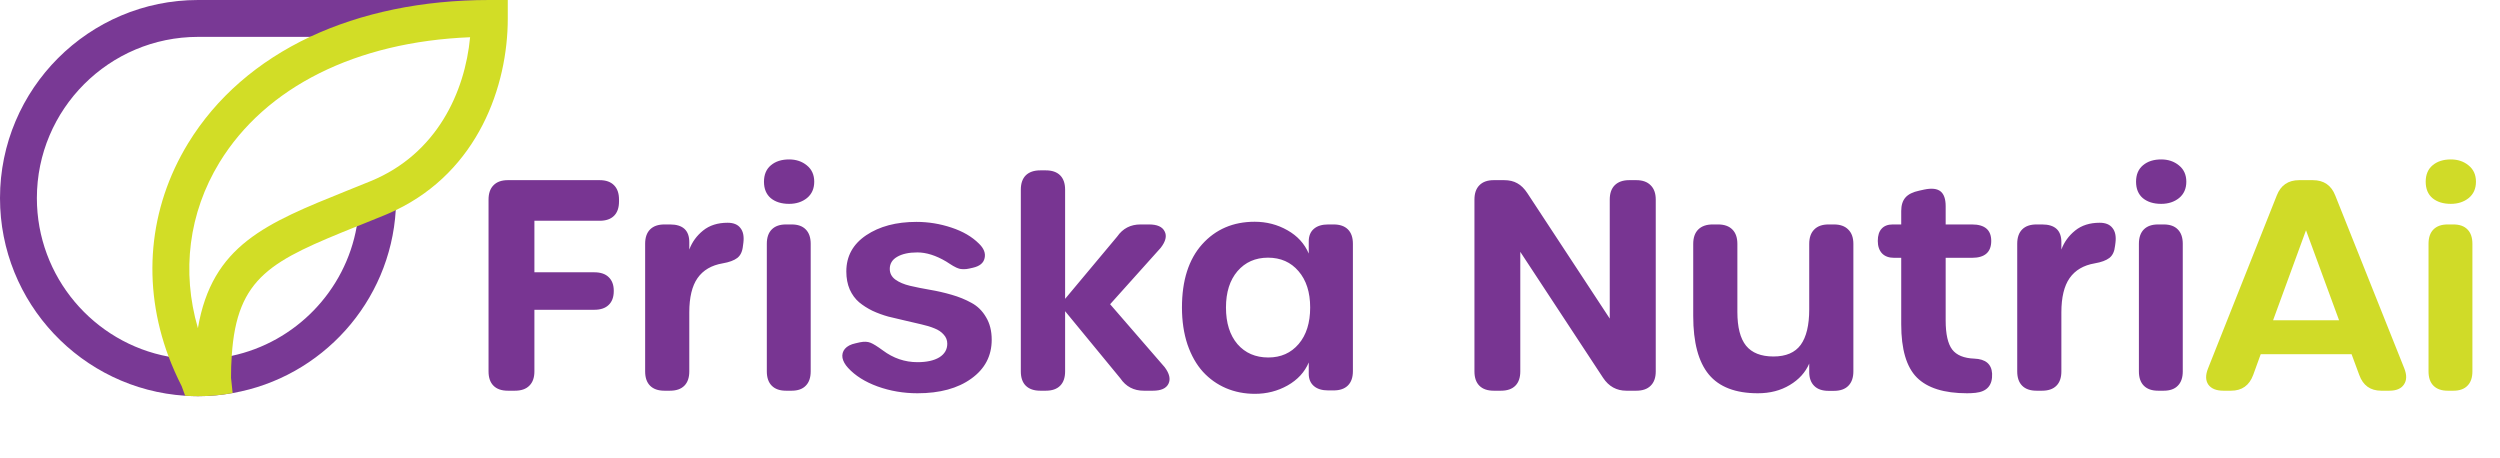 <svg width="180" height="33" viewBox="0 0 180 33" fill="none" xmlns="http://www.w3.org/2000/svg">
<path d="M36.565 28.131C36.115 28.131 35.771 28.012 35.533 27.773C35.294 27.535 35.175 27.19 35.175 26.741V14.371C35.175 13.922 35.294 13.578 35.533 13.339C35.771 13.094 36.115 12.971 36.565 12.971H43.179C43.629 12.971 43.973 13.094 44.212 13.339C44.45 13.578 44.569 13.922 44.569 14.371V14.504C44.569 14.954 44.45 15.298 44.212 15.537C43.973 15.775 43.629 15.895 43.179 15.895H38.477V19.605H42.791C43.24 19.605 43.585 19.721 43.823 19.953C44.068 20.185 44.191 20.512 44.191 20.934V20.955C44.191 21.391 44.068 21.725 43.823 21.956C43.585 22.188 43.24 22.304 42.791 22.304H38.477V26.741C38.477 27.19 38.354 27.535 38.109 27.773C37.87 28.012 37.526 28.131 37.076 28.131H36.565ZM52.389 16.038C52.812 16.038 53.119 16.164 53.309 16.416C53.507 16.661 53.579 17.012 53.524 17.469L53.493 17.704C53.453 18.106 53.316 18.396 53.085 18.573C52.853 18.75 52.502 18.88 52.032 18.961C51.227 19.098 50.624 19.452 50.222 20.024C49.827 20.59 49.629 21.411 49.629 22.488V26.741C49.629 27.19 49.51 27.535 49.272 27.773C49.033 28.012 48.689 28.131 48.239 28.131H47.84C47.391 28.131 47.047 28.012 46.808 27.773C46.569 27.535 46.45 27.19 46.45 26.741V17.551C46.45 17.101 46.569 16.757 46.808 16.518C47.047 16.28 47.391 16.16 47.84 16.16H48.239C49.166 16.16 49.629 16.586 49.629 17.438V17.97C49.827 17.431 50.158 16.975 50.621 16.6C51.084 16.225 51.674 16.038 52.389 16.038ZM56.816 14.678C56.271 14.678 55.831 14.542 55.497 14.269C55.17 13.99 55.006 13.595 55.006 13.083C55.006 12.572 55.173 12.177 55.507 11.898C55.841 11.618 56.277 11.479 56.816 11.479C57.32 11.479 57.746 11.622 58.094 11.908C58.448 12.194 58.625 12.586 58.625 13.083C58.625 13.581 58.451 13.973 58.104 14.259C57.756 14.538 57.327 14.678 56.816 14.678ZM56.591 28.131C56.148 28.131 55.807 28.012 55.569 27.773C55.33 27.535 55.211 27.19 55.211 26.741V17.551C55.211 17.101 55.33 16.757 55.569 16.518C55.807 16.28 56.148 16.16 56.591 16.16H57C57.443 16.16 57.78 16.28 58.012 16.518C58.25 16.757 58.37 17.101 58.37 17.551V26.741C58.37 27.19 58.25 27.535 58.012 27.773C57.78 28.012 57.443 28.131 57 28.131H56.591ZM66.057 28.315C65.048 28.315 64.091 28.151 63.184 27.824C62.285 27.497 61.576 27.051 61.058 26.485C60.84 26.247 60.707 26.008 60.659 25.77C60.619 25.524 60.676 25.306 60.833 25.115C60.997 24.924 61.252 24.791 61.6 24.717L61.917 24.645C62.217 24.584 62.469 24.594 62.673 24.676C62.878 24.758 63.174 24.942 63.563 25.228C64.319 25.793 65.15 26.076 66.057 26.076C66.725 26.076 67.249 25.96 67.631 25.729C68.013 25.49 68.204 25.163 68.204 24.747C68.204 24.495 68.118 24.277 67.948 24.093C67.784 23.902 67.563 23.752 67.284 23.643C67.004 23.527 66.68 23.428 66.312 23.347C65.951 23.258 65.57 23.17 65.168 23.081C64.766 22.992 64.363 22.897 63.961 22.795C63.566 22.686 63.184 22.546 62.816 22.376C62.455 22.198 62.135 21.994 61.855 21.762C61.576 21.524 61.351 21.217 61.181 20.842C61.017 20.461 60.935 20.028 60.935 19.544C60.935 18.447 61.413 17.578 62.367 16.937C63.321 16.297 64.527 15.976 65.985 15.976C66.844 15.976 67.682 16.113 68.5 16.385C69.325 16.658 69.986 17.043 70.483 17.54C70.838 17.881 70.974 18.229 70.892 18.583C70.817 18.938 70.534 19.169 70.044 19.278L69.768 19.34C69.645 19.367 69.526 19.381 69.41 19.381C69.301 19.381 69.205 19.374 69.124 19.36C69.042 19.34 68.953 19.309 68.858 19.268C68.762 19.22 68.684 19.179 68.623 19.145C68.561 19.104 68.48 19.053 68.377 18.992C68.275 18.924 68.19 18.869 68.122 18.828C67.386 18.392 66.694 18.174 66.047 18.174C65.44 18.174 64.956 18.28 64.595 18.491C64.241 18.695 64.064 18.985 64.064 19.36C64.064 19.674 64.196 19.929 64.462 20.127C64.735 20.324 65.086 20.474 65.515 20.576C65.951 20.679 66.428 20.774 66.946 20.863C67.471 20.951 67.992 21.071 68.51 21.221C69.035 21.37 69.512 21.565 69.941 21.803C70.378 22.035 70.728 22.379 70.994 22.836C71.267 23.285 71.403 23.827 71.403 24.461C71.403 25.626 70.912 26.56 69.931 27.262C68.957 27.964 67.665 28.315 66.057 28.315ZM83.854 26.434C84.202 26.897 84.294 27.296 84.13 27.63C83.967 27.964 83.595 28.131 83.016 28.131H82.352C81.629 28.131 81.067 27.834 80.665 27.241L76.688 22.406V26.741C76.688 27.19 76.569 27.535 76.33 27.773C76.092 28.012 75.748 28.131 75.298 28.131H74.899C74.45 28.131 74.102 28.012 73.857 27.773C73.618 27.535 73.499 27.19 73.499 26.741V13.656C73.499 13.206 73.618 12.862 73.857 12.623C74.102 12.385 74.45 12.266 74.899 12.266H75.298C75.748 12.266 76.092 12.385 76.33 12.623C76.569 12.862 76.688 13.206 76.688 13.656V21.517L80.44 17.029C80.842 16.45 81.401 16.16 82.116 16.16H82.73C83.316 16.16 83.691 16.327 83.854 16.661C84.025 16.988 83.929 17.384 83.568 17.847L79.929 21.905L83.854 26.434ZM90.356 28.356C89.606 28.356 88.911 28.22 88.27 27.947C87.636 27.674 87.084 27.282 86.614 26.771C86.144 26.253 85.773 25.599 85.5 24.809C85.234 24.011 85.101 23.122 85.101 22.14C85.101 20.191 85.585 18.675 86.553 17.591C87.527 16.508 88.788 15.966 90.335 15.966C91.194 15.966 91.981 16.171 92.697 16.579C93.412 16.982 93.923 17.54 94.23 18.256V17.377C94.23 16.988 94.353 16.689 94.598 16.477C94.843 16.266 95.187 16.16 95.63 16.16H96.019C96.469 16.16 96.813 16.28 97.051 16.518C97.29 16.757 97.409 17.101 97.409 17.551V26.72C97.409 27.17 97.29 27.514 97.051 27.753C96.813 27.991 96.469 28.11 96.019 28.11H95.63C95.187 28.11 94.843 28.005 94.598 27.794C94.353 27.582 94.23 27.289 94.23 26.914V26.097C93.937 26.792 93.429 27.344 92.707 27.753C91.991 28.155 91.207 28.356 90.356 28.356ZM91.317 25.739C92.223 25.739 92.952 25.415 93.504 24.768C94.056 24.12 94.332 23.244 94.332 22.14C94.332 21.043 94.053 20.171 93.494 19.524C92.942 18.876 92.209 18.552 91.296 18.552C90.39 18.552 89.657 18.876 89.098 19.524C88.546 20.171 88.27 21.043 88.27 22.14C88.27 23.251 88.546 24.131 89.098 24.778C89.657 25.419 90.397 25.739 91.317 25.739ZM107.55 28.131C107.1 28.131 106.756 28.012 106.517 27.773C106.279 27.535 106.16 27.19 106.16 26.741V14.371C106.16 13.922 106.279 13.578 106.517 13.339C106.756 13.094 107.1 12.971 107.55 12.971H108.296C108.671 12.971 108.988 13.046 109.247 13.196C109.512 13.339 109.754 13.578 109.972 13.911L115.902 22.938V14.371C115.902 13.922 116.021 13.578 116.259 13.339C116.505 13.094 116.852 12.971 117.302 12.971H117.813C118.263 12.971 118.607 13.094 118.846 13.339C119.091 13.578 119.214 13.922 119.214 14.371V26.741C119.214 27.19 119.091 27.535 118.846 27.773C118.607 28.012 118.263 28.131 117.813 28.131H117.098C116.389 28.131 115.83 27.821 115.421 27.201L109.461 18.133V26.741C109.461 27.19 109.342 27.535 109.104 27.773C108.865 28.012 108.521 28.131 108.071 28.131H107.55ZM132.043 16.16C132.493 16.16 132.837 16.283 133.075 16.528C133.321 16.767 133.443 17.111 133.443 17.561V26.741C133.443 27.19 133.321 27.538 133.075 27.783C132.837 28.022 132.493 28.141 132.043 28.141H131.654C131.204 28.141 130.86 28.022 130.622 27.783C130.383 27.545 130.264 27.211 130.264 26.782V26.178C129.991 26.812 129.525 27.327 128.864 27.722C128.209 28.117 127.443 28.315 126.564 28.315C124.962 28.315 123.786 27.865 123.037 26.965C122.287 26.059 121.912 24.655 121.912 22.754V17.561C121.912 17.111 122.032 16.767 122.27 16.528C122.515 16.283 122.863 16.16 123.313 16.16H123.701C124.151 16.16 124.495 16.283 124.734 16.528C124.972 16.767 125.091 17.111 125.091 17.561V22.457C125.091 23.561 125.299 24.372 125.715 24.89C126.138 25.408 126.795 25.667 127.688 25.667C128.588 25.667 129.242 25.388 129.651 24.829C130.06 24.263 130.264 23.412 130.264 22.273V17.561C130.264 17.111 130.383 16.767 130.622 16.528C130.86 16.283 131.204 16.16 131.654 16.16H132.043ZM141.631 28.315C139.975 28.315 138.769 27.937 138.013 27.18C137.263 26.424 136.888 25.149 136.888 23.357V18.563H136.377C136.002 18.563 135.713 18.457 135.508 18.246C135.304 18.028 135.201 17.728 135.201 17.346C135.201 16.958 135.293 16.665 135.477 16.467C135.661 16.263 135.927 16.16 136.275 16.16H136.888V15.189C136.888 14.774 136.99 14.45 137.195 14.218C137.399 13.986 137.73 13.823 138.186 13.727L138.554 13.646C139.086 13.537 139.474 13.581 139.72 13.779C139.965 13.976 140.088 14.331 140.088 14.842V16.16H141.979C142.906 16.16 143.369 16.556 143.369 17.346C143.369 18.157 142.906 18.563 141.979 18.563H140.088V23.071C140.088 24.052 140.245 24.751 140.558 25.166C140.872 25.575 141.403 25.793 142.153 25.821C142.964 25.855 143.39 26.212 143.431 26.894C143.471 27.732 143.073 28.196 142.235 28.284C142.03 28.305 141.829 28.315 141.631 28.315ZM151.179 16.038C151.602 16.038 151.908 16.164 152.099 16.416C152.297 16.661 152.368 17.012 152.314 17.469L152.283 17.704C152.242 18.106 152.106 18.396 151.874 18.573C151.643 18.75 151.292 18.88 150.821 18.961C150.017 19.098 149.414 19.452 149.012 20.024C148.617 20.59 148.419 21.411 148.419 22.488V26.741C148.419 27.19 148.3 27.535 148.061 27.773C147.823 28.012 147.479 28.131 147.029 28.131H146.63C146.18 28.131 145.836 28.012 145.598 27.773C145.359 27.535 145.24 27.19 145.24 26.741V17.551C145.24 17.101 145.359 16.757 145.598 16.518C145.836 16.28 146.18 16.16 146.63 16.16H147.029C147.956 16.16 148.419 16.586 148.419 17.438V17.97C148.617 17.431 148.947 16.975 149.411 16.6C149.874 16.225 150.464 16.038 151.179 16.038ZM155.605 14.678C155.06 14.678 154.621 14.542 154.287 14.269C153.96 13.99 153.796 13.595 153.796 13.083C153.796 12.572 153.963 12.177 154.297 11.898C154.631 11.618 155.067 11.479 155.605 11.479C156.11 11.479 156.536 11.622 156.883 11.908C157.238 12.194 157.415 12.586 157.415 13.083C157.415 13.581 157.241 13.973 156.893 14.259C156.546 14.538 156.117 14.678 155.605 14.678ZM155.381 28.131C154.938 28.131 154.597 28.012 154.358 27.773C154.12 27.535 154.001 27.19 154.001 26.741V17.551C154.001 17.101 154.12 16.757 154.358 16.518C154.597 16.28 154.938 16.16 155.381 16.16H155.789C156.232 16.16 156.57 16.28 156.801 16.518C157.04 16.757 157.159 17.101 157.159 17.551V26.741C157.159 27.19 157.04 27.535 156.801 27.773C156.57 28.012 156.232 28.131 155.789 28.131H155.381Z" fill="#783592"/>
<path d="M173.106 26.516C173.297 26.993 173.29 27.381 173.086 27.681C172.888 27.981 172.537 28.131 172.033 28.131H171.45C170.667 28.131 170.138 27.753 169.866 26.996L169.314 25.504H162.771L162.23 26.996C161.95 27.753 161.419 28.131 160.635 28.131H160.083C159.572 28.131 159.211 27.984 158.999 27.691C158.795 27.391 158.788 27.003 158.979 26.526L163.927 14.075C164.213 13.339 164.751 12.971 165.542 12.971H166.523C167.314 12.971 167.852 13.339 168.138 14.075L173.106 26.516ZM168.414 23.061L166.032 16.579L163.661 23.061H168.414ZM176.459 14.678C175.914 14.678 175.474 14.542 175.141 14.269C174.813 13.99 174.65 13.595 174.65 13.083C174.65 12.572 174.817 12.177 175.151 11.898C175.485 11.618 175.921 11.479 176.459 11.479C176.964 11.479 177.389 11.622 177.737 11.908C178.091 12.194 178.269 12.586 178.269 13.083C178.269 13.581 178.095 13.973 177.747 14.259C177.4 14.538 176.97 14.678 176.459 14.678ZM176.234 28.131C175.791 28.131 175.451 28.012 175.212 27.773C174.974 27.535 174.854 27.19 174.854 26.741V17.551C174.854 17.101 174.974 16.757 175.212 16.518C175.451 16.28 175.791 16.16 176.234 16.16H176.643C177.086 16.16 177.424 16.28 177.655 16.518C177.894 16.757 178.013 17.101 178.013 17.551V26.741C178.013 27.19 177.894 27.535 177.655 27.773C177.424 28.012 177.086 28.131 176.643 28.131H176.234Z" fill="#D0DB28"/>
<path d="M2.655 14.263C2.655 19.945 6.753 24.684 12.14 25.678C12.826 25.813 13.538 25.877 14.263 25.877C15.097 25.877 15.905 25.787 16.687 25.621C21.272 24.646 24.87 20.945 25.685 16.302C25.806 15.642 25.871 14.956 25.871 14.263H28.526C28.526 14.558 28.519 14.847 28.494 15.135C28.096 21.76 23.151 27.179 16.751 28.301C15.943 28.449 15.109 28.526 14.263 28.526C13.949 28.526 13.641 28.513 13.333 28.494C5.9 28.013 0 21.818 0 14.263C0 6.4 6.4 6.10352e-05 14.263 6.10352e-05H35.234V2.655H14.263C7.863 2.655 2.655 7.863 2.655 14.263Z" fill="#793995"/>
<path d="M26.697 13.038C26.1 13.282 25.536 13.512 24.984 13.73C19.142 16.084 15.275 17.649 14.249 23.626C13.062 19.554 13.582 15.34 15.801 11.698C19.129 6.253 25.658 3.008 33.847 2.681C33.475 6.631 31.455 11.082 26.697 13.038ZM35.233 0C30.384 0 25.998 0.93 22.316 2.655C18.571 4.419 15.563 7.016 13.543 10.319C10.683 15.007 10.202 20.496 12.139 25.678C12.408 26.39 12.722 27.102 13.082 27.808L13.332 28.494C13.639 28.513 13.947 28.526 14.261 28.526C15.108 28.526 15.942 28.449 16.75 28.301L16.634 27.198C16.634 26.634 16.647 26.114 16.686 25.621C17.051 19.881 19.616 18.752 25.683 16.302C25.779 16.264 25.876 16.225 25.978 16.187C26.53 15.969 27.101 15.738 27.703 15.488C27.973 15.379 28.236 15.257 28.492 15.135C34.418 12.288 36.56 6.208 36.56 1.328V0H35.233Z" fill="#D2DD26"/>
</svg>
